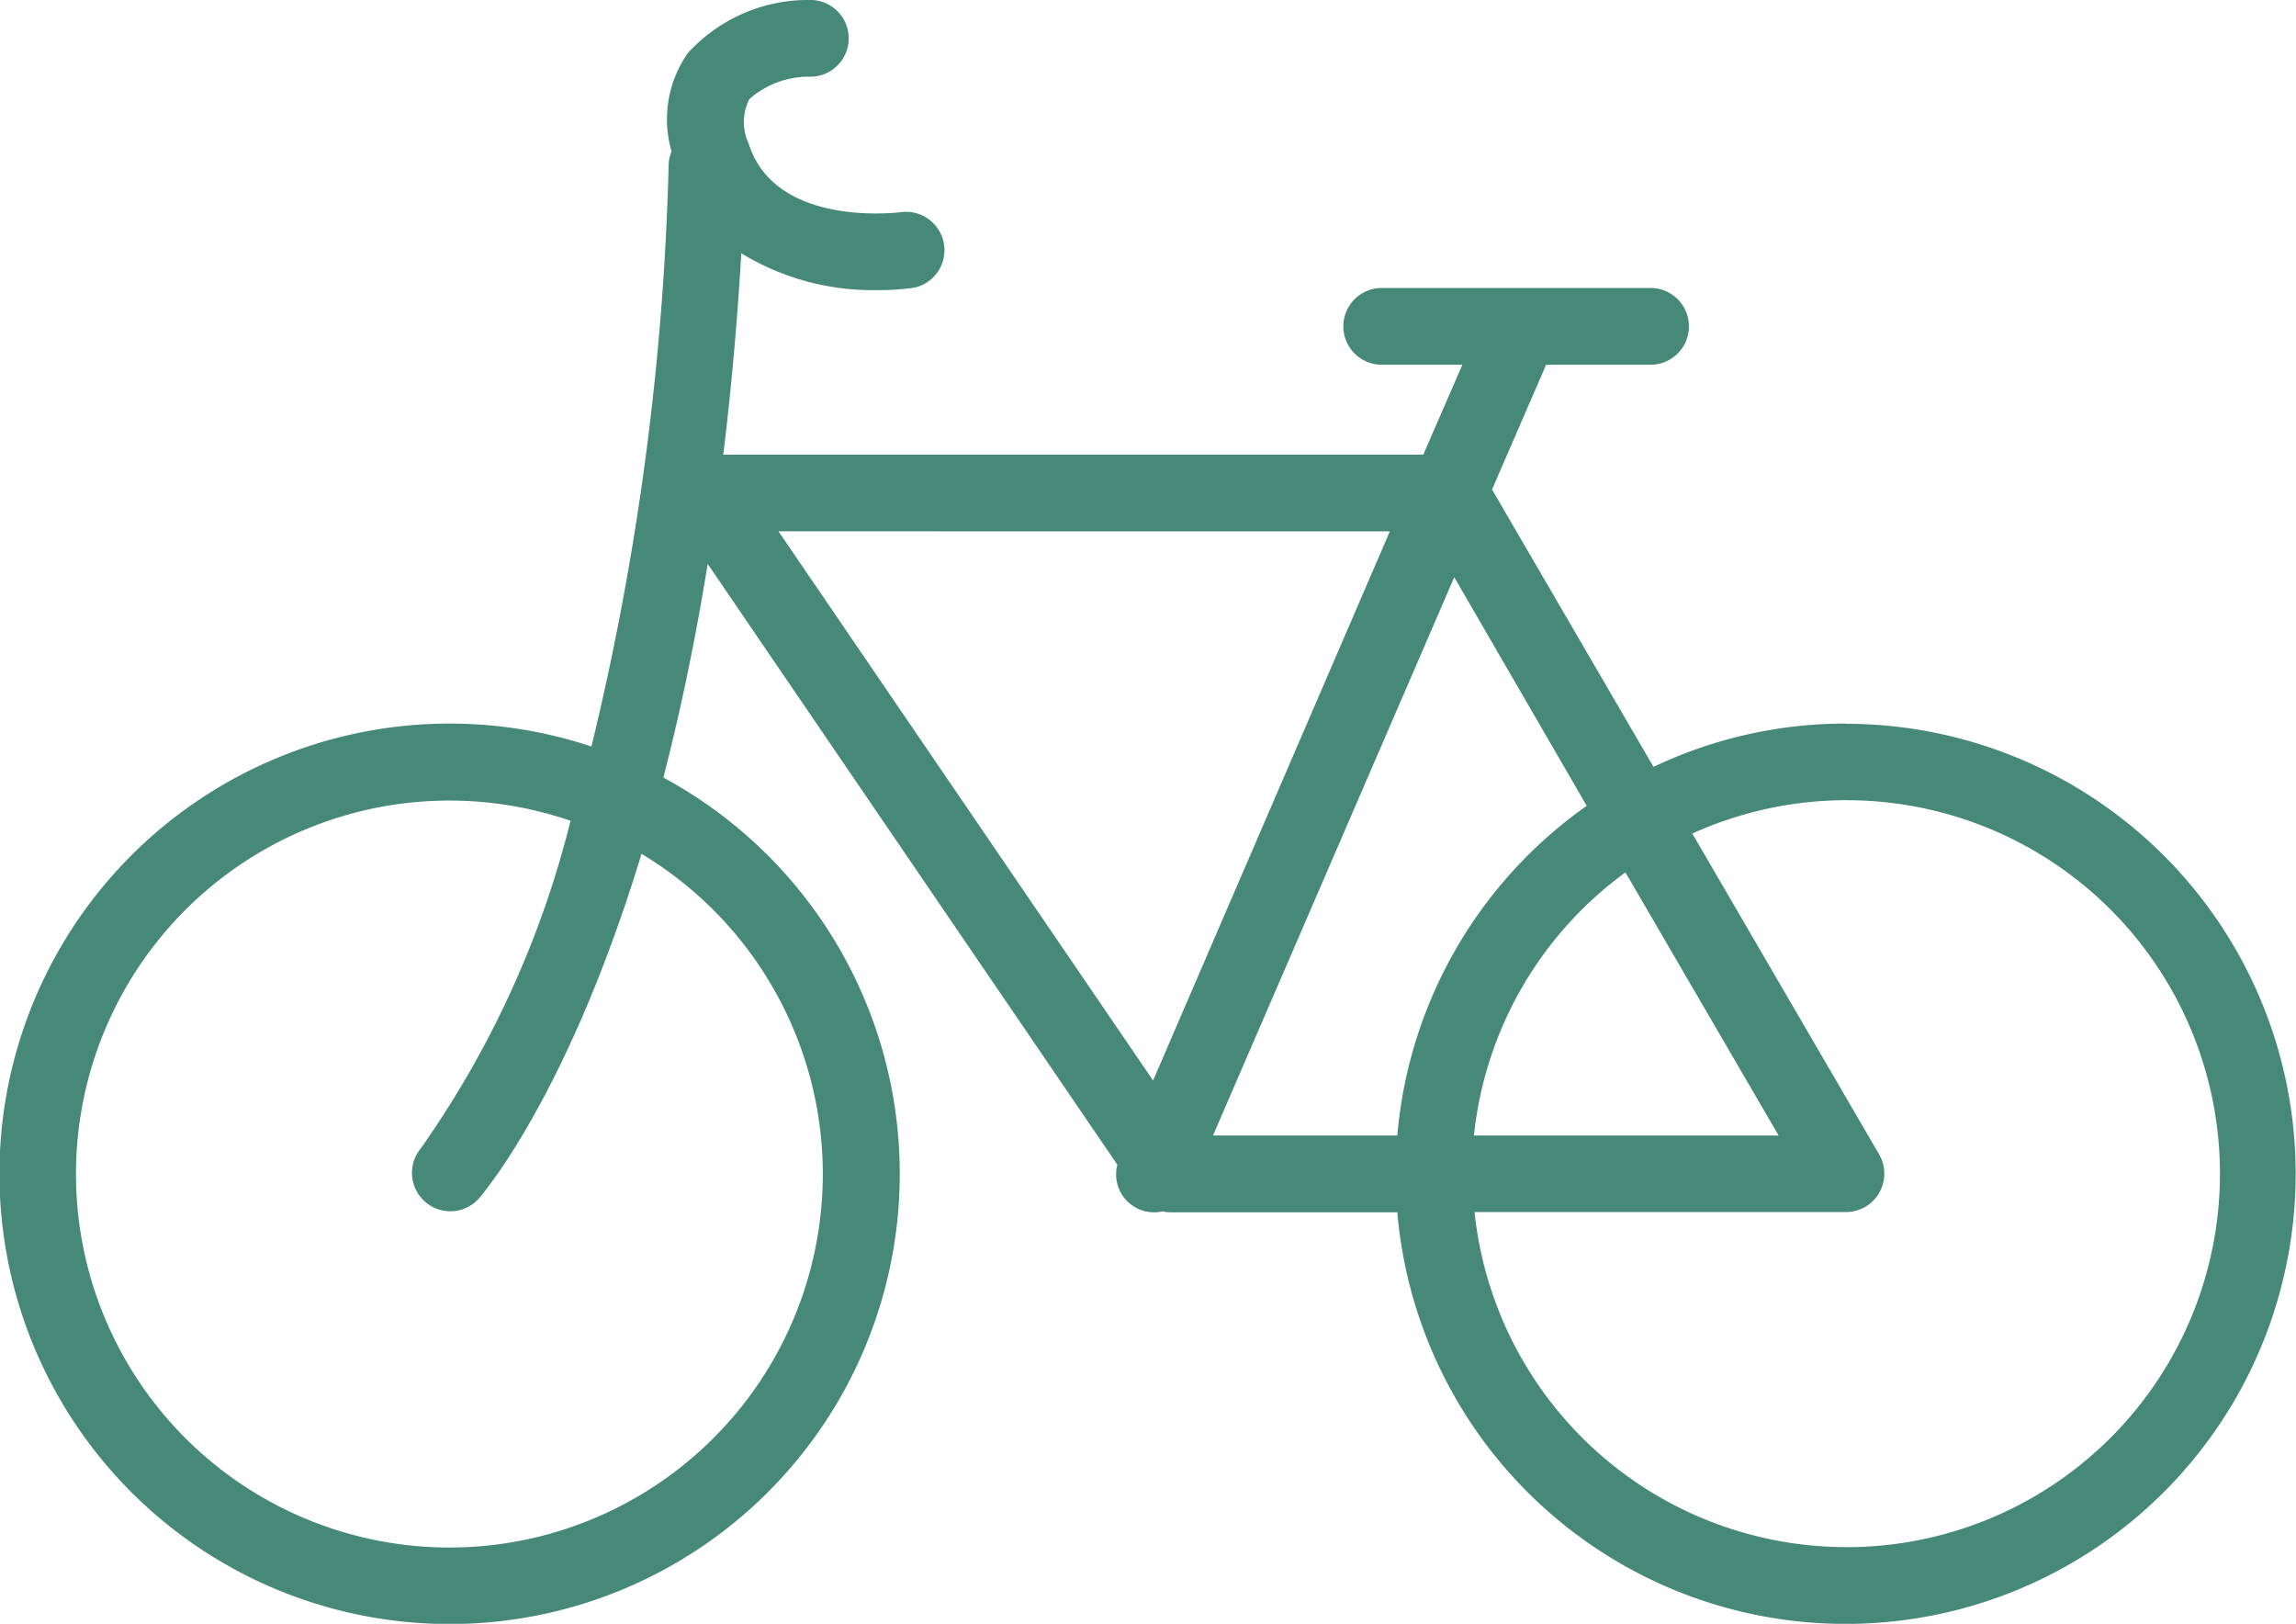 <svg id="navi_03_02" xmlns="http://www.w3.org/2000/svg" xmlns:xlink="http://www.w3.org/1999/xlink" width="42.426" height="30" viewBox="0 0 42.426 30">
  <defs>
    <clipPath id="clip-path">
      <rect id="長方形_5780" data-name="長方形 5780" width="42.426" height="30" fill="#468977"/>
    </clipPath>
  </defs>
  <g id="グループ_19467" data-name="グループ 19467" transform="translate(0 0)" clip-path="url(#clip-path)">
    <path id="パス_35832" data-name="パス 35832" d="M34.11,13.368a8.266,8.266,0,0,0-3.556.8L27.57,9.044l1-2.306h1.956a.709.709,0,0,0,0-1.417H25.505a.709.709,0,0,0,0,1.417h1.517L26.3,8.4H13.365c.141-1.155.254-2.392.333-3.72a4.672,4.672,0,0,0,2.519.68,4.891,4.891,0,0,0,.677-.045.709.709,0,0,0-.2-1.4c-.1.013-2.369.3-2.86-1.263a.933.933,0,0,1,.013-.821A1.665,1.665,0,0,1,15,1.417h0A.709.709,0,0,0,15,0a3.006,3.006,0,0,0-2.291.982,2.134,2.134,0,0,0-.3,1.816.7.7,0,0,0-.053.238,50.985,50.985,0,0,1-1.427,10.756,8.318,8.318,0,1,0,1.329.574c.3-1.163.581-2.478.819-3.947l7.57,11.1a.7.7,0,0,0,.833.861.708.708,0,0,0,.14.017h4.2a8.315,8.315,0,1,0,8.284-9.025m-18.9,8.316a6.9,6.9,0,1,1-4.661-6.524,18.061,18.061,0,0,1-2.77,6.056.709.709,0,0,0,1.064.936c.108-.123,1.671-1.959,3.017-6.381a6.9,6.9,0,0,1,3.35,5.913m14.116-6.8a8.316,8.316,0,0,0-3.5,6.091H22.414l4.458-10.315Zm.715,1.229,2.831,4.862h-5.63a6.9,6.9,0,0,1,2.8-4.862m-4.354-6.3L21.307,19.963,14.385,9.816ZM34.11,28.583a6.909,6.909,0,0,1-6.863-6.19H34.11a.709.709,0,0,0,.613-1.065L31.271,15.4a6.9,6.9,0,1,1,2.84,13.184" transform="translate(0 0)" fill="#468977"/>
  </g>
</svg>
